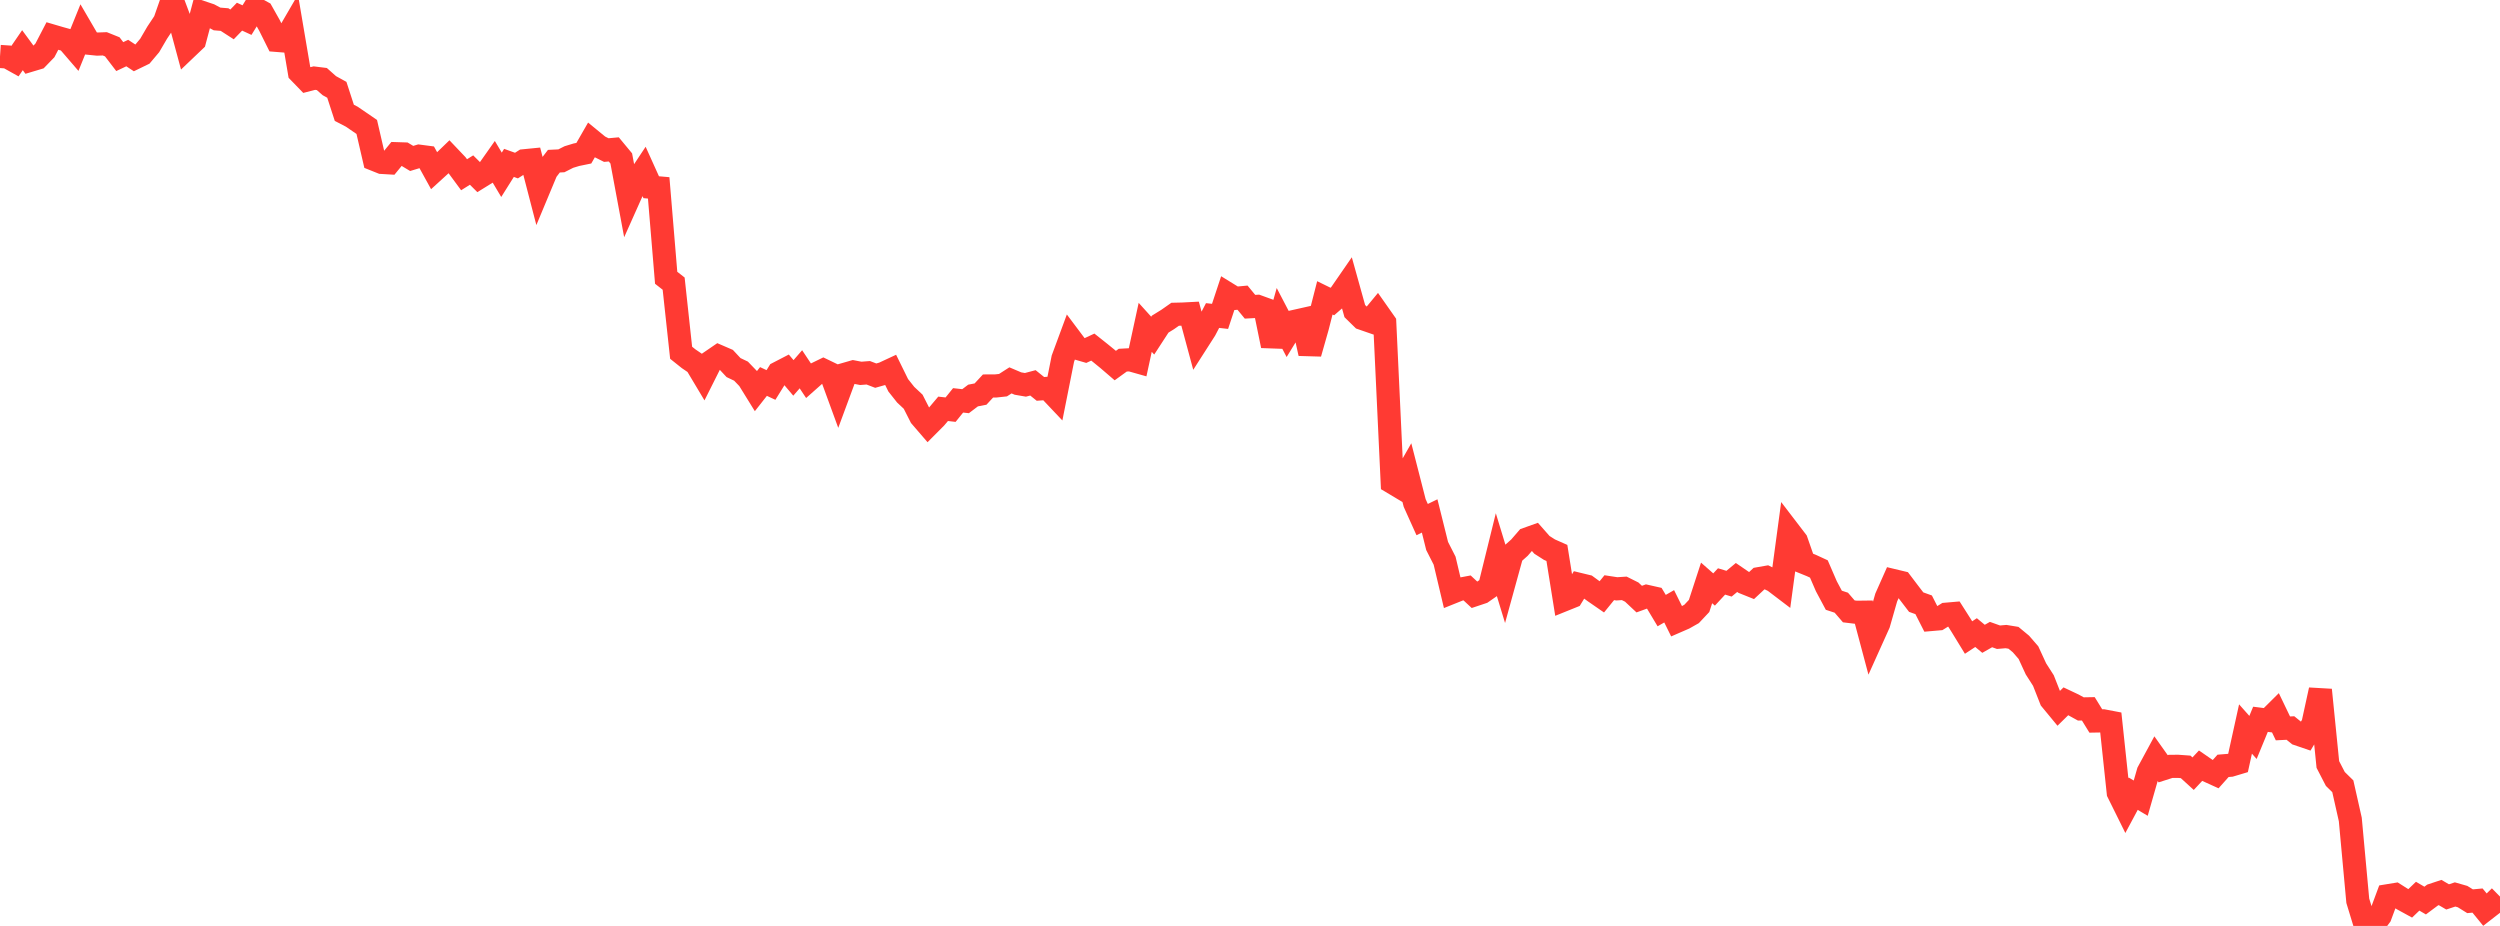 <?xml version="1.0" standalone="no"?>
<!DOCTYPE svg PUBLIC "-//W3C//DTD SVG 1.1//EN" "http://www.w3.org/Graphics/SVG/1.1/DTD/svg11.dtd">

<svg width="135" height="50" viewBox="0 0 135 50" preserveAspectRatio="none" 
  xmlns="http://www.w3.org/2000/svg"
  xmlns:xlink="http://www.w3.org/1999/xlink">


<polyline points="0.0, 3.049 0.404, 3.076 0.808, 3.301 1.213, 2.71 1.617, 3.26 2.021, 3.139 2.425, 2.722 2.829, 1.945 3.234, 2.064 3.638, 2.176 4.042, 2.645 4.446, 1.647 4.85, 2.34 5.254, 2.381 5.659, 2.366 6.063, 2.529 6.467, 3.056 6.871, 2.865 7.275, 3.131 7.68, 2.934 8.084, 2.455 8.488, 1.764 8.892, 1.156 9.296, 0.0 9.701, 1.078 10.105, 2.577 10.509, 2.192 10.913, 0.673 11.317, 0.809 11.722, 1.024 12.126, 1.057 12.53, 1.318 12.934, 0.9 13.338, 1.086 13.743, 0.43 14.147, 0.653 14.551, 1.37 14.955, 2.181 15.359, 2.213 15.763, 1.518 16.168, 3.905 16.572, 4.322 16.976, 4.218 17.38, 4.268 17.784, 4.626 18.189, 4.849 18.593, 6.092 18.997, 6.302 19.401, 6.578 19.805, 6.855 20.21, 8.607 20.614, 8.769 21.018, 8.793 21.422, 8.3 21.826, 8.313 22.231, 8.556 22.635, 8.434 23.039, 8.487 23.443, 9.22 23.847, 8.852 24.251, 8.462 24.656, 8.888 25.06, 9.436 25.464, 9.183 25.868, 9.585 26.272, 9.335 26.677, 8.76 27.081, 9.439 27.485, 8.796 27.889, 8.941 28.293, 8.683 28.698, 8.643 29.102, 10.2 29.506, 9.232 29.91, 8.704 30.314, 8.684 30.719, 8.479 31.123, 8.356 31.527, 8.273 31.931, 7.57 32.335, 7.901 32.74, 8.104 33.144, 8.067 33.548, 8.555 33.952, 10.726 34.356, 9.822 34.76, 9.213 35.165, 10.11 35.569, 10.145 35.973, 15 36.377, 15.316 36.781, 19.049 37.186, 19.372 37.59, 19.647 37.994, 20.323 38.398, 19.518 38.802, 19.241 39.207, 19.416 39.611, 19.849 40.015, 20.042 40.419, 20.462 40.823, 21.115 41.228, 20.6 41.632, 20.789 42.036, 20.138 42.44, 19.929 42.844, 20.407 43.249, 19.941 43.653, 20.549 44.057, 20.191 44.461, 19.994 44.865, 20.189 45.269, 21.294 45.674, 20.199 46.078, 20.083 46.482, 20.161 46.886, 20.13 47.29, 20.285 47.695, 20.17 48.099, 19.982 48.503, 20.804 48.907, 21.314 49.311, 21.693 49.716, 22.491 50.12, 22.96 50.524, 22.554 50.928, 22.076 51.332, 22.122 51.737, 21.619 52.141, 21.664 52.545, 21.358 52.949, 21.28 53.353, 20.844 53.757, 20.843 54.162, 20.799 54.566, 20.54 54.97, 20.712 55.374, 20.781 55.778, 20.674 56.183, 21 56.587, 20.97 56.991, 21.397 57.395, 19.369 57.799, 18.275 58.204, 18.815 58.608, 18.932 59.012, 18.743 59.416, 19.064 59.82, 19.393 60.225, 19.741 60.629, 19.449 61.033, 19.427 61.437, 19.541 61.841, 17.676 62.246, 18.124 62.65, 17.503 63.054, 17.253 63.458, 16.97 63.862, 16.96 64.266, 16.939 64.671, 18.442 65.075, 17.811 65.479, 17.039 65.883, 17.084 66.287, 15.863 66.692, 16.112 67.096, 16.074 67.5, 16.564 67.904, 16.542 68.308, 16.689 68.713, 18.67 69.117, 17.238 69.521, 18.012 69.925, 17.352 70.329, 17.261 70.734, 19.086 71.138, 17.664 71.542, 16.084 71.946, 16.282 72.35, 15.931 72.754, 15.346 73.159, 16.799 73.563, 17.195 73.967, 17.335 74.371, 16.847 74.775, 17.422 75.18, 26.051 75.584, 26.292 75.988, 25.585 76.392, 27.161 76.796, 28.058 77.201, 27.861 77.605, 29.483 78.009, 30.277 78.413, 31.985 78.817, 31.823 79.222, 31.747 79.626, 32.122 80.03, 31.987 80.434, 31.706 80.838, 30.068 81.243, 31.398 81.647, 29.932 82.051, 29.573 82.455, 29.106 82.859, 28.962 83.263, 29.421 83.668, 29.68 84.072, 29.859 84.476, 32.381 84.88, 32.218 85.284, 31.559 85.689, 31.657 86.093, 31.952 86.497, 32.231 86.901, 31.735 87.305, 31.797 87.71, 31.771 88.114, 31.973 88.518, 32.352 88.922, 32.205 89.326, 32.296 89.731, 32.972 90.135, 32.74 90.539, 33.556 90.943, 33.38 91.347, 33.152 91.751, 32.722 92.156, 31.478 92.56, 31.833 92.964, 31.398 93.368, 31.52 93.772, 31.184 94.177, 31.461 94.581, 31.623 94.985, 31.247 95.389, 31.176 95.793, 31.372 96.198, 31.68 96.602, 28.686 97.006, 29.214 97.41, 30.373 97.814, 30.537 98.219, 30.724 98.623, 31.657 99.027, 32.413 99.431, 32.546 99.835, 33.014 100.24, 33.063 100.644, 33.058 101.048, 34.573 101.452, 33.676 101.856, 32.266 102.26, 31.356 102.665, 31.453 103.069, 31.986 103.473, 32.514 103.877, 32.659 104.281, 33.453 104.686, 33.418 105.09, 33.168 105.494, 33.133 105.898, 33.767 106.302, 34.427 106.707, 34.16 107.111, 34.496 107.515, 34.266 107.919, 34.41 108.323, 34.375 108.728, 34.441 109.132, 34.776 109.536, 35.242 109.94, 36.118 110.344, 36.749 110.749, 37.777 111.153, 38.267 111.557, 37.87 111.961, 38.061 112.365, 38.283 112.769, 38.276 113.174, 38.933 113.578, 38.926 113.982, 39.003 114.386, 42.801 114.79, 43.617 115.195, 42.86 115.599, 43.101 116.003, 41.69 116.407, 40.943 116.811, 41.513 117.216, 41.383 117.62, 41.382 118.024, 41.411 118.428, 41.779 118.832, 41.346 119.237, 41.626 119.641, 41.809 120.045, 41.356 120.449, 41.323 120.853, 41.202 121.257, 39.366 121.662, 39.822 122.066, 38.842 122.47, 38.893 122.874, 38.492 123.278, 39.333 123.683, 39.313 124.087, 39.64 124.491, 39.778 124.895, 39.107 125.299, 37.256 125.704, 41.282 126.108, 42.063 126.512, 42.459 126.916, 44.251 127.32, 48.64 127.725, 49.969 128.129, 50.0 128.533, 49.458 128.937, 48.371 129.341, 48.305 129.746, 48.561 130.15, 48.782 130.554, 48.394 130.958, 48.631 131.362, 48.33 131.766, 48.196 132.171, 48.433 132.575, 48.3 132.979, 48.416 133.383, 48.667 133.787, 48.63 134.192, 49.126 134.596, 48.812 135.0, 48.416" fill="none" stroke="#ff3a33" stroke-width="1.25"/>

</svg>